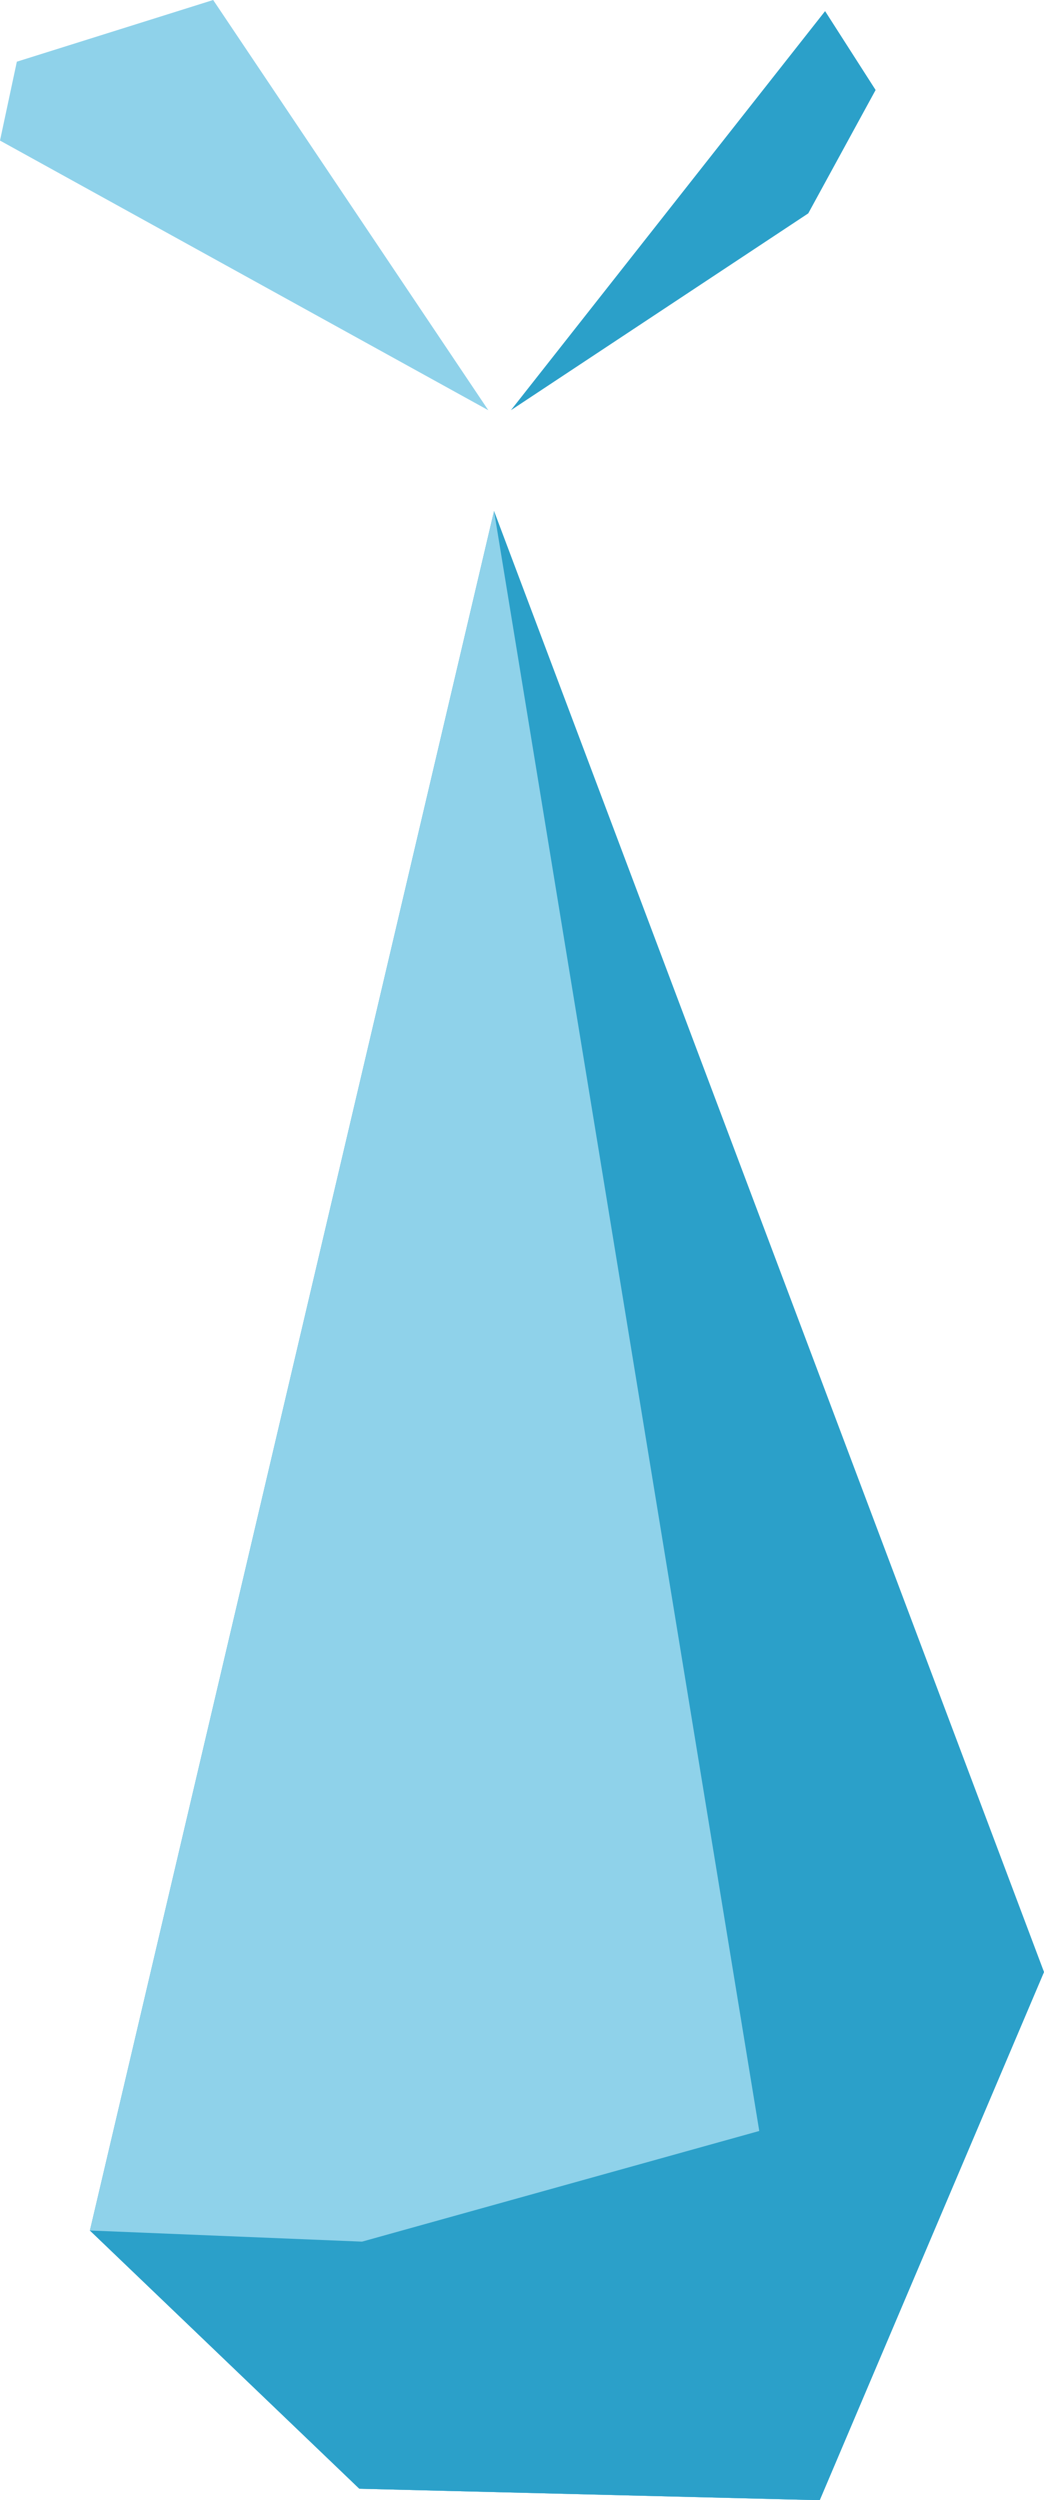 <svg xmlns="http://www.w3.org/2000/svg" viewBox="0 0 31 74.17"><defs><style>.cls-1{fill:#2ba0c9;}.cls-1,.cls-2{fill-rule:evenodd;}.cls-2{fill:#8fd2ea;}</style></defs><title>fish</title><g id="Слой_2" data-name="Слой 2"><g id="illu"><polygon class="cls-1" points="14.67 15.16 2.67 66.17 10.67 73.83 24.34 74.17 31 58.5 14.67 15.16"/><polygon class="cls-1" points="15.17 12.17 24.5 0.33 26 2.67 24 6.33 15.17 12.17"/><polygon class="cls-2" points="14.5 12.17 0 4.17 0.5 1.83 6.33 0 14.5 12.17"/><polygon class="cls-2" points="2.67 66.17 14.67 15.16 24.34 74.17 10.67 73.83 2.67 66.17"/><polygon class="cls-1" points="2.67 66.17 10.67 73.83 24.34 74.17 31 58.5 22.75 63.16 10.75 66.5 2.67 66.17"/></g></g></svg>